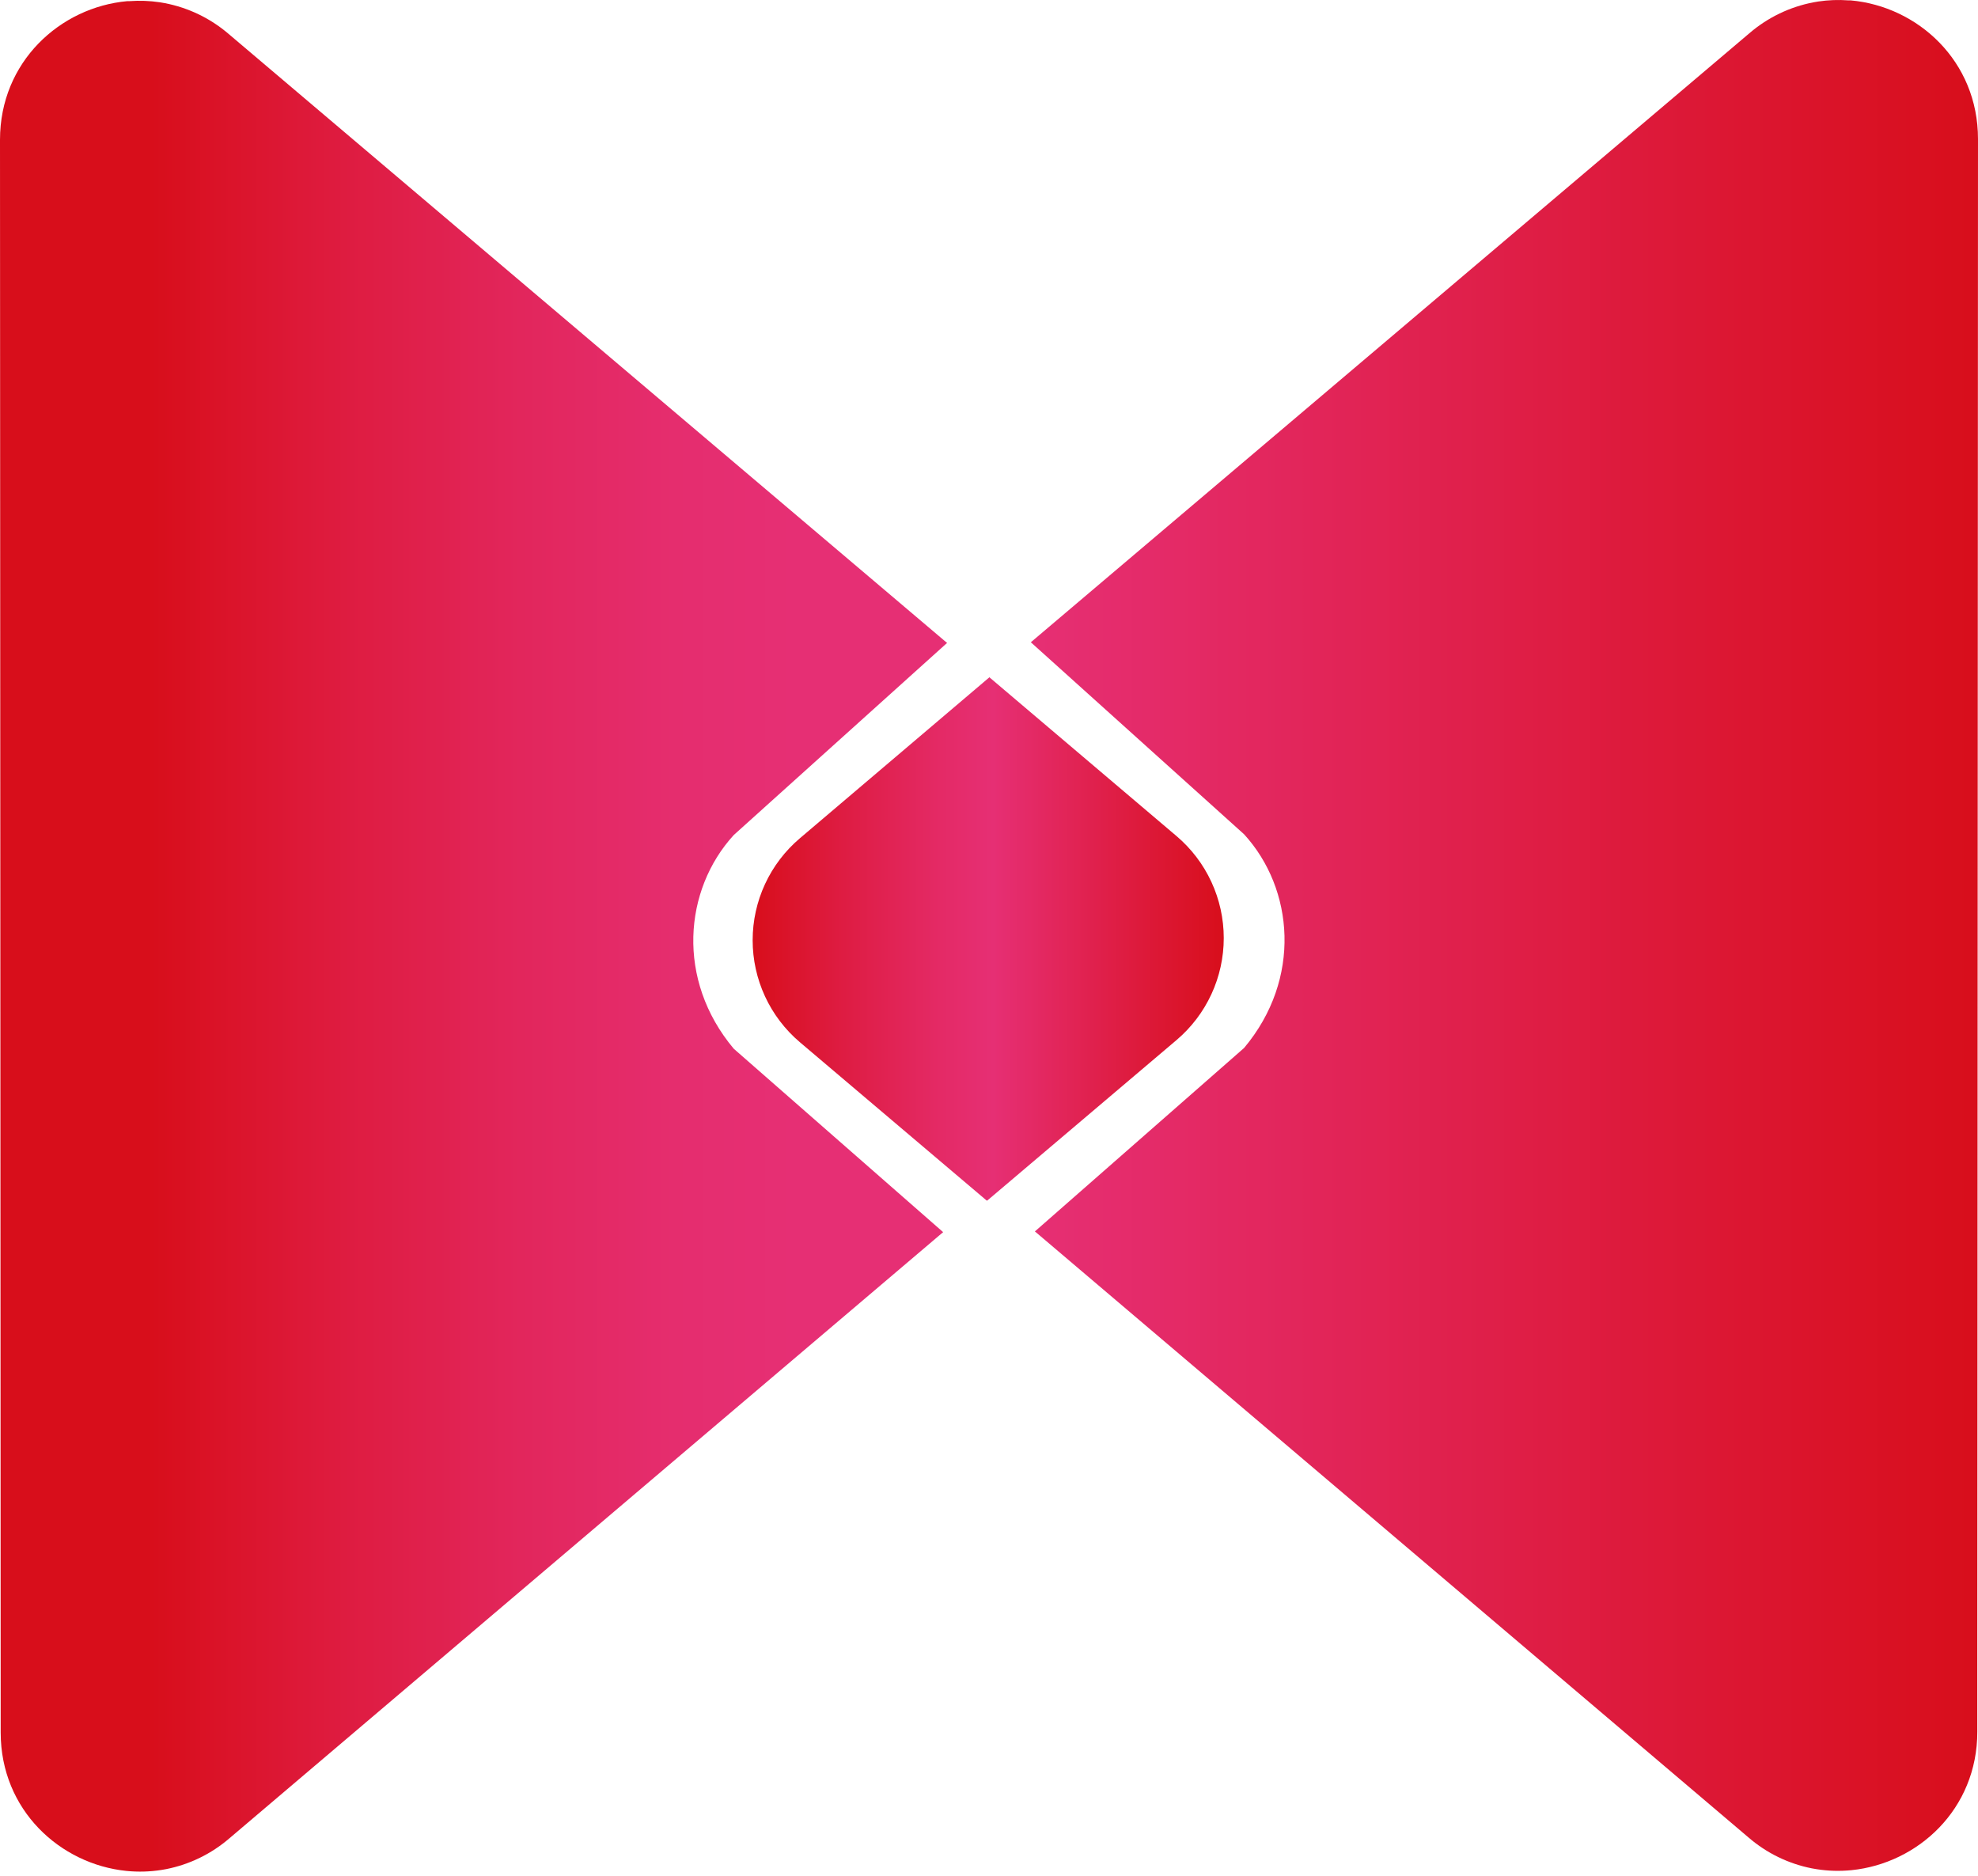 <svg width="464" height="440" viewBox="0 0 464 440" fill="none" xmlns="http://www.w3.org/2000/svg">
<path d="M231.55 281.65L231.99 281.28L276 243.96C279.469 241.015 282.256 237.35 284.167 233.221C286.079 229.091 287.069 224.595 287.069 220.045C287.069 215.494 286.079 210.998 284.167 206.868C282.256 202.739 279.469 199.075 276 196.13L234.07 160.55L232.07 158.85L232 158.96L231.85 159.08L187.63 196.64C184.16 199.584 181.371 203.248 179.459 207.377C177.547 211.507 176.556 216.004 176.556 220.555C176.556 225.106 177.547 229.602 179.459 233.732C181.371 237.862 184.16 241.526 187.63 244.47L231.28 281.47L231.4 281.57L231.55 281.65Z" fill="url(#paint0_linear_488_3)"/>
<path d="M29.68 438.87C14.11 437.3 0.17 424.59 0.16 406.41L0 32.79C0 14.47 14.15 1.68 29.86 0.27H30.37C32.736 0.097 35.113 0.184 37.46 0.53L38.62 0.73C44.168 1.79 49.343 4.282 53.63 7.96L222.19 150.84L222 150.96L172.12 195.88C160.42 208.68 158.55 229.83 172.12 246L221.12 288.92L221.25 289.02L53.81 431.22C49.581 434.867 44.478 437.354 39 438.44C38.62 438.52 38.23 438.59 37.85 438.64C35.151 439.065 32.409 439.143 29.69 438.87H29.68Z" fill="url(#paint1_linear_488_3)"/>
<path d="M434.32 438.69C449.89 437.12 463.83 424.41 463.84 406.23L464 32.61C464 14.28 449.85 1.5 434.14 0.09H433.63C431.264 -0.088 428.886 -0.001 426.54 0.35C426.15 0.41 425.76 0.47 425.38 0.55C419.834 1.614 414.663 4.11 410.38 7.79L241.81 150.66L241.96 150.79L291.84 195.7C303.54 208.51 305.41 229.65 291.84 245.82L242.89 288.75L242.76 288.85L410.19 431.04C414.419 434.687 419.522 437.174 425 438.26C425.38 438.34 425.77 438.4 426.15 438.46C428.849 438.885 431.591 438.962 434.31 438.69H434.32Z" fill="url(#paint2_linear_488_3)"/>
<defs>
<linearGradient id="paint0_linear_488_3" x1="176.55" y1="220.22" x2="287.09" y2="220.22" gradientUnits="userSpaceOnUse">
<stop stop-color="#D80E1B"/>
<stop offset="0.19" stop-color="#DE1C42"/>
<stop offset="0.4" stop-color="#E42A66"/>
<stop offset="0.51" stop-color="#E62F74"/>
<stop offset="1" stop-color="#D80E1B"/>
</linearGradient>
<linearGradient id="paint1_linear_488_3" x1="0" y1="219.59" x2="222.19" y2="219.59" gradientUnits="userSpaceOnUse">
<stop offset="0.16" stop-color="#D80E1B"/>
<stop offset="0.35" stop-color="#DE1B3E"/>
<stop offset="0.55" stop-color="#E2265C"/>
<stop offset="0.71" stop-color="#E52D6E"/>
<stop offset="0.84" stop-color="#E62F74"/>
</linearGradient>
<linearGradient id="paint2_linear_488_3" x1="241.81" y1="219.4" x2="464" y2="219.4" gradientUnits="userSpaceOnUse">
<stop stop-color="#E62F74"/>
<stop offset="1" stop-color="#D80E1B"/>
</linearGradient>
</defs>
</svg>
